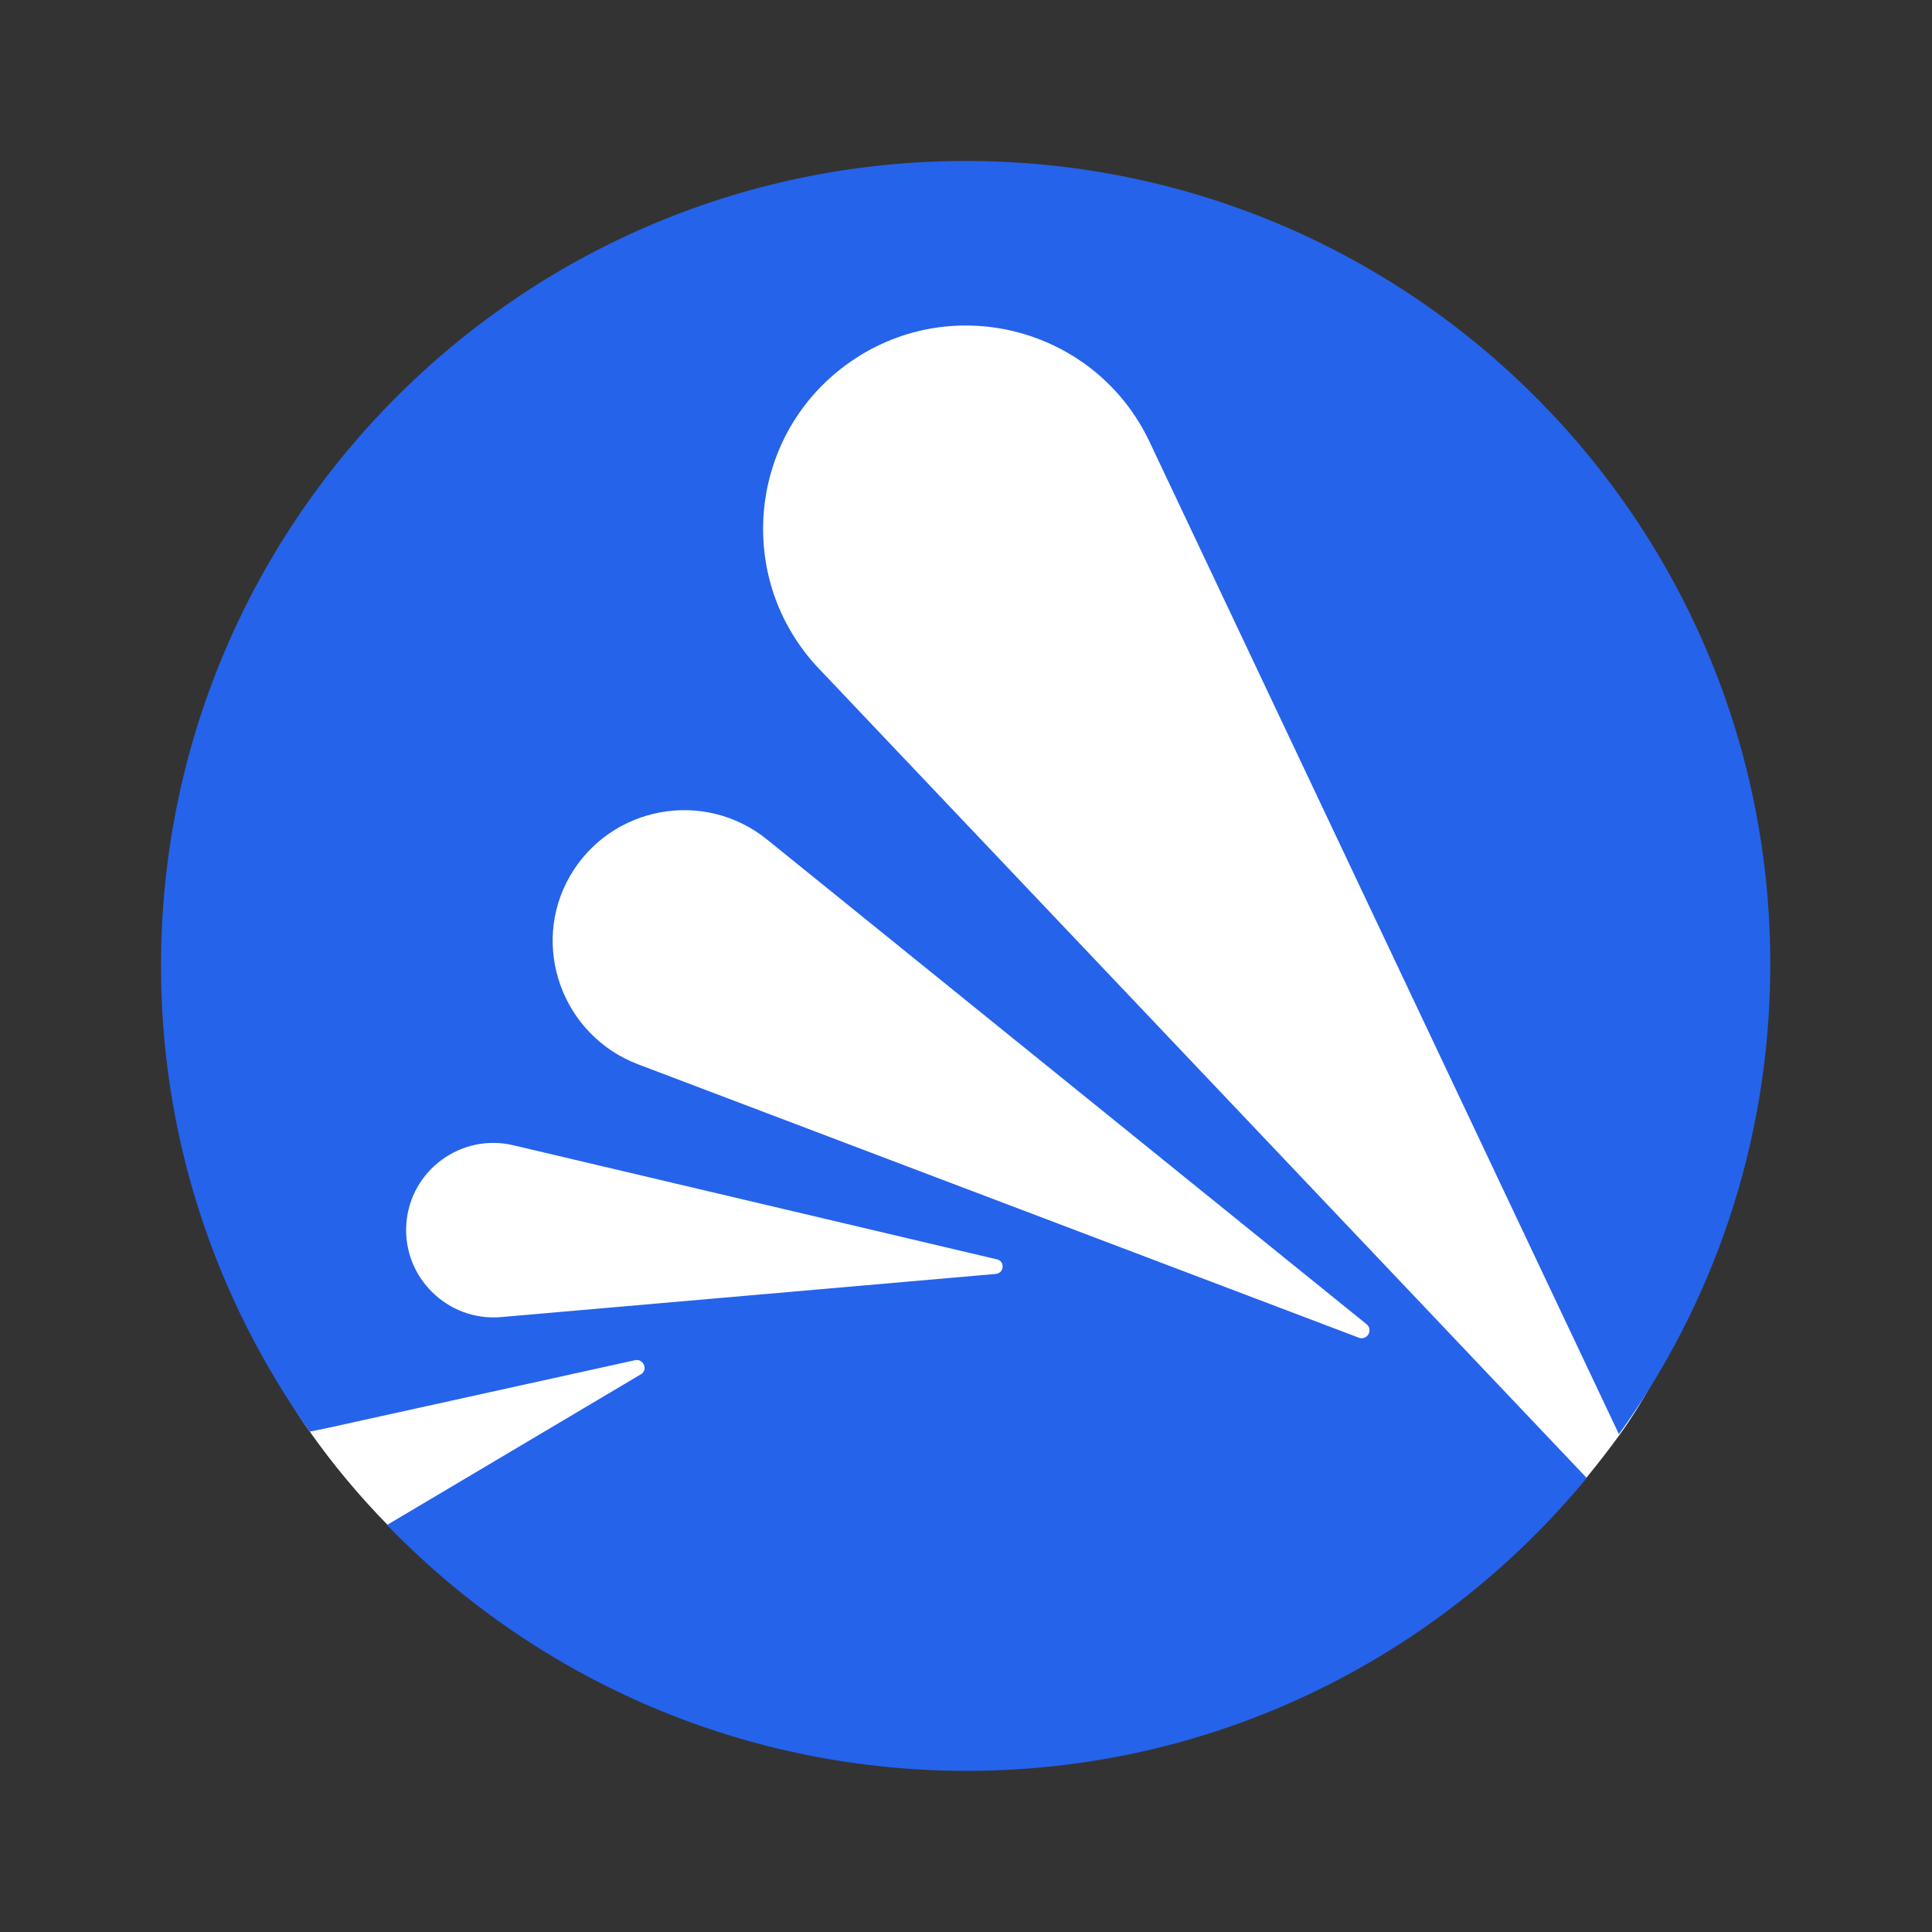 <svg xmlns="http://www.w3.org/2000/svg" xmlns:xlink="http://www.w3.org/1999/xlink" viewBox="0,0,256,256" width="500px" height="500px" fill-rule="nonzero"><rect x="0" y="0" width="256" height="256" fill="#333333" stroke="none"/><g fill="none" fill-rule="nonzero" stroke="none" stroke-width="1" stroke-linecap="butt" stroke-linejoin="miter" stroke-miterlimit="10" stroke-dasharray="" stroke-dashoffset="0" font-family="none" font-weight="none" font-size="none" text-anchor="none" style="mix-blend-mode: normal"><g transform="scale(5.333,5.333)"><path d="M40.24,35.651c2.336,-3.247 2.728,-7.213 2.76,-11.515c0.08,-11.051 -7.816,-19.055 -18.855,-19.135c-11.057,-0.08 -19.064,7.812 -19.144,18.847c-0.032,4.366 0.344,8.412 2.696,11.723c0.576,0.816 1.216,1.583 1.92,2.303v0c3.6,3.726 26.111,3.311 29.807,-1.167v0c0.288,-0.352 0.56,-0.704 0.816,-1.056v0z" fill="#ffffff"></path><path d="M21.152,8.974c2.56,-1.759 6.08,-0.8 7.408,1.999l11.664,24.661c2.336,-3.247 3.728,-7.213 3.76,-11.515c0.096,-11.035 -8.8,-20.039 -19.839,-20.119c-11.057,-0.079 -20.064,8.813 -20.144,19.848c-0.032,4.366 1.344,8.412 3.696,11.723l0.464,-0.096l7.616,-1.679c0.208,-0.048 0.336,0.24 0.144,0.352l-6.305,3.742c3.6,3.726 8.64,6.061 14.24,6.109c6.272,0.048 11.872,-2.799 15.568,-7.277l-19.072,-20.103c-2.144,-2.255 -1.76,-5.885 0.8,-7.645M24.736,31.653l-12.288,1.072c-1.328,0.112 -2.448,-0.992 -2.352,-2.319c0.096,-1.327 1.36,-2.255 2.656,-1.951l12,2.831c0.224,0.031 0.208,0.351 -0.016,0.367M19.056,20.857l14.896,12.043c0.176,0.144 0.016,0.416 -0.192,0.336l-17.92,-6.797c-1.872,-0.72 -2.672,-2.943 -1.68,-4.67c1.008,-1.743 3.328,-2.175 4.896,-0.912" fill="#2563eb"></path></g></g></svg>